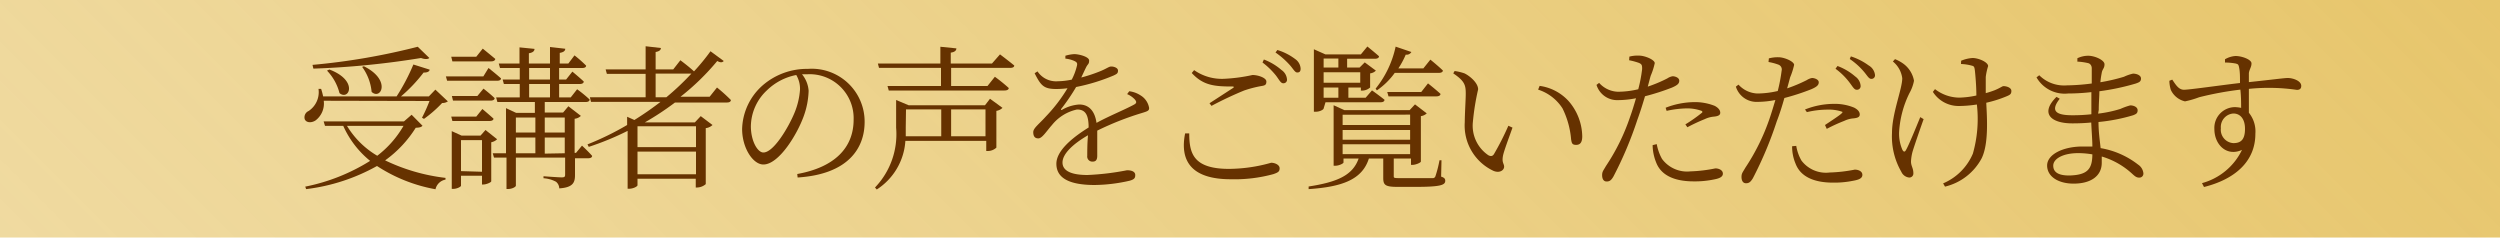 <svg xmlns="http://www.w3.org/2000/svg" xmlns:xlink="http://www.w3.org/1999/xlink" viewBox="0 0 200 19"><defs><style>.cls-1{isolation:isolate;}.cls-2{mix-blend-mode:multiply;}.cls-3{fill:url(#名称未設定グラデーション_23);}.cls-4{fill:#663200;}</style><linearGradient id="名称未設定グラデーション_23" y1="19" x2="200" y2="-181" gradientUnits="userSpaceOnUse"><stop offset="0" stop-color="#e0b541" stop-opacity="0.5"/><stop offset="1" stop-color="#e0b541"/></linearGradient></defs><g class="cls-1"><g id="bg-2" data-name="bg"><g class="cls-2"><rect class="cls-3" y="-181" width="200" height="200"/></g></g><g id="text"><path class="cls-4" d="M25.9,8.06a1.7,1.7,0,0,1-.65,1.57c-.31.21-.74.21-.87-.09a.55.55,0,0,1,.31-.66,1.81,1.81,0,0,0,.79-1.77l.21,0a5.39,5.39,0,0,1,.16.6h5.88a16,16,0,0,0,1.34-2.55l1.3.41c0,.15-.21.25-.48.23a12.23,12.23,0,0,1-1.81,1.91h2.23l.52-.54,1,.94a.76.76,0,0,1-.46.13,9.92,9.92,0,0,1-1.45,1.27l-.16-.09a13.26,13.26,0,0,0,.6-1.34Zm7.9,2c-.1.11-.23.15-.54.16a9.22,9.22,0,0,1-2.45,2.61,15.21,15.21,0,0,0,4.83,1.4l0,.14a1,1,0,0,0-.8.77,12.62,12.62,0,0,1-4.68-1.86,15.38,15.38,0,0,1-5.67,1.85l-.07-.2a15.48,15.48,0,0,0,5.19-2.06,7.57,7.57,0,0,1-2.15-2.8H26l-.11-.36h6.43l.61-.53Zm.55-5.42c-.13.11-.36.11-.67,0a67.4,67.4,0,0,1-8.61.85L25,5.19a52.82,52.82,0,0,0,8.42-1.45Zm-8,.92c2.34.88,1.58,2.52.81,1.89a4,4,0,0,0-1-1.8Zm1.41,4.51a6.93,6.93,0,0,0,2.42,2.39,8.05,8.05,0,0,0,2.1-2.39ZM29.11,5.3c2.22,1.1,1.36,2.74.62,2.05a4,4,0,0,0-.76-2Z"/><path class="cls-4" d="M39.08,5.44s.61.48,1,.83c0,.14-.15.19-.31.19h-4l-.1-.35h3Zm-2.89-.53-.09-.37h2l.52-.65s.58.47,1,.82c0,.13-.15.2-.33.2Zm2,2.77.49-.59s.54.42.89.76c0,.14-.15.2-.33.2h-3l-.09-.37Zm-2,2-.09-.35h2l.49-.61s.54.45.89.77c0,.13-.15.19-.33.19Zm3.58,1.46a.93.93,0,0,1-.47.24V14.5c0,.09-.4.26-.63.26h-.11v-.7H36.88v.8c0,.07-.31.25-.62.25h-.12V10.49l.79.36h1.51l.4-.45Zm-1.21,2.6V11.21H36.88v2.48Zm8-2.09s.52.48.81.82c0,.13-.14.19-.31.19H46V14c0,.58-.14,1-1.26,1.07a.7.7,0,0,0-.26-.53,2.42,2.42,0,0,0-1-.28V14.1s1.2.09,1.46.09.27-.08.27-.26V12.61H41.27v2.24c0,.1-.3.27-.63.27h-.12V12.61h-1l-.1-.35h1.06V8.65l.81.38h1.5V8.16h-3l-.1-.37h1.89V6.72H40.31l-.1-.36h1.37V5.44H40l-.1-.36h1.66V3.79l1.2.12c0,.18-.14.3-.45.35v.82H44V3.76l1.22.14c0,.17-.14.28-.44.33v.85h.69l.49-.65a10.35,10.35,0,0,1,.93.82c0,.14-.14.19-.32.19H44.73v.92h.56l.5-.63s.56.46.91.79c0,.14-.15.2-.32.2H44.73V7.79h.93l.51-.65a10.45,10.45,0,0,1,1,.82c0,.14-.14.2-.31.2H43.58V9h1.47l.42-.5,1,.77a.83.83,0,0,1-.5.23v2.73h.11ZM41.27,9.4v1.2h1.56V9.4Zm0,2.86h1.56V11H41.27Zm1.06-5.9H44V5.44H42.33Zm0,1.43H44V6.72H42.33ZM43.58,9.4v1.2h1.6V9.4Zm1.6,2.86V11h-1.6v1.29Z"/><path class="cls-4" d="M57.36,7A13.64,13.64,0,0,1,58.47,8c0,.14-.14.2-.31.2H54a22.85,22.85,0,0,1-2.41,1.59h4l.47-.5L57,10a.93.93,0,0,1-.54.25v4.48a1.09,1.09,0,0,1-.68.27h-.12v-.7H51v.52c0,.09-.33.28-.68.28h-.11V10.47a22.53,22.53,0,0,1-3.11,1.28l-.1-.2A22.81,22.81,0,0,0,50.17,10V9.34l.58.26a24.9,24.9,0,0,0,2.09-1.45H47.28l-.09-.37h4.46V5.91h-3.1l-.1-.36h3.2V3.7l1.22.14c0,.16-.13.27-.42.32V5.55h1.41l.57-.73s.7.52,1.09.89v0A16.58,16.58,0,0,0,56.84,4.1l1.06.78c-.11.12-.25.15-.52,0a19.15,19.15,0,0,1-2.94,2.86h2.33ZM51,10.1v1.67h4.68V10.1Zm4.68,3.84V12.13H51v1.81ZM53.31,7.78a21,21,0,0,0,2-1.89l-.16,0H52.45V7.78Z"/><path class="cls-4" d="M63.78,13.92c3-.54,4.51-2.11,4.51-4.35A3.52,3.52,0,0,0,64.6,5.94l-.44,0a2.35,2.35,0,0,1,.53,1.32,6.44,6.44,0,0,1-.38,2c-.53,1.49-2,3.9-3.24,3.9-.83,0-1.7-1.32-1.7-2.84A4.81,4.81,0,0,1,61,6.84a5.41,5.41,0,0,1,3.63-1.33,4.23,4.23,0,0,1,4.54,4.25c0,2.07-1.29,4.18-5.36,4.44ZM63.7,6a4.62,4.62,0,0,0-2.35,1.23,4,4,0,0,0-1.28,2.87c0,1.19.54,2.1,1,2.1.82,0,2-2,2.48-3.15A5.93,5.93,0,0,0,64,7.18,2.15,2.15,0,0,0,63.7,6Z"/><path class="cls-4" d="M79.2,7.9l1,.73a.93.93,0,0,1-.49.24v2.94a1,1,0,0,1-.68.27h-.13v-.81H72.43a5,5,0,0,1-2.29,3.89L70,15a6.15,6.15,0,0,0,1.69-4.78V8l1,.42h6.11ZM80,4.35s.68.51,1.14.89c0,.14-.15.19-.32.19H76.09V6.88H79l.59-.74a13.39,13.39,0,0,1,1.11.9c0,.14-.16.2-.34.2H71.1L71,6.88h4.28V5.43H70.32l-.09-.35h5V3.74l1.28.13c0,.18-.15.3-.45.34v.87h3.3Zm-7.54,5.86c0,.23,0,.45,0,.69H75.3V8.75H72.48Zm6.38.69V8.75H76.09V10.9Z"/><path class="cls-4" d="M90.34,7.3a2.13,2.13,0,0,1,.92.34,1.45,1.45,0,0,1,.67,1c0,.22-.12.26-.61.41a23.29,23.29,0,0,0-3.54,1.4c0,.71,0,1.62,0,2s-.14.48-.39.48a.41.41,0,0,1-.41-.47c0-.3,0-1,.06-1.64C85.88,11.49,85,12.29,85,13s.79,1,2,1a20.92,20.92,0,0,0,3.16-.38c.44,0,.66.15.66.38s-.06.35-.46.46a13,13,0,0,1-2.78.34c-2.32,0-3.07-.72-3.07-1.7s1.13-2,2.58-2.9c0-1.05-.28-1.44-.93-1.44a3.52,3.52,0,0,0-2,1.24c-.43.48-.78,1.06-1.08,1.07s-.42-.18-.42-.5.46-.64,1-1.24a12.54,12.54,0,0,0,1.74-2.27,7,7,0,0,1-.9.06c-1,0-1.23-.27-1.73-1.26L83,5.71a1.78,1.78,0,0,0,1.63.79,5.66,5.66,0,0,0,1.11-.13,4.7,4.7,0,0,0,.41-1.09c.06-.23,0-.31-.22-.41a2.34,2.34,0,0,0-.7-.18V4.46a2.9,2.9,0,0,1,.71-.13c.38,0,1.19.21,1.19.51s-.1.26-.24.54-.24.51-.39.82a12,12,0,0,0,1.61-.54c.52-.23.61-.34.8-.34s.53.1.53.33-.11.27-.35.39a15.27,15.27,0,0,1-3,.92A16.14,16.14,0,0,1,84.9,8.71c-.05.06,0,.12.07.07a3.14,3.14,0,0,1,1.37-.42c.78,0,1.25.53,1.38,1.47,1-.55,2.27-1.06,3-1.46.21-.11.23-.22.06-.42a1.78,1.78,0,0,0-.61-.42Z"/><path class="cls-4" d="M95.14,10.67c0,1.58.31,2.84,3.18,2.84a12.51,12.51,0,0,0,3.37-.49c.31,0,.68.17.68.44s-.13.34-.5.47a11.77,11.77,0,0,1-3.41.41c-3.16,0-4.09-1.48-3.65-3.67Zm1.62-2.41,1.85-1.2c.14-.09.12-.13,0-.14-1.45,0-2.35-.08-3.27-1.08l.19-.23A3.87,3.87,0,0,0,98,6.3,13.31,13.31,0,0,0,100.2,6c.46,0,1.11.23,1.11.52s-.13.32-.44.37a9.28,9.28,0,0,0-1.34.35,28.53,28.53,0,0,0-2.61,1.23Zm4.35-3.5a4.66,4.66,0,0,1,1.41.84,1,1,0,0,1,.44.75.28.28,0,0,1-.31.31c-.19,0-.32-.28-.56-.6A6,6,0,0,0,101,5ZM102.19,4a4.53,4.53,0,0,1,1.42.72,1,1,0,0,1,.44.77c0,.21-.08.31-.27.31s-.32-.29-.6-.6a6.48,6.48,0,0,0-1.14-1Z"/><path class="cls-4" d="M115.29,14.13c.26.08.33.18.33.33,0,.34-.35.49-2.38.49H111.8c-1,0-1.14-.16-1.14-.72V12.68h-1.15c-.54,1.72-2.2,2.27-4.82,2.45l0-.21c2.26-.35,3.53-.88,4-2.24h-1.21V13c0,.07-.34.26-.67.26h-.12V8.42l.86.39h5.22l.43-.46.94.72a.86.86,0,0,1-.47.22v3.63c0,.09-.41.27-.67.27h-.12v-.51h-1.38v1.4c0,.15,0,.17.5.17h2.59a.22.22,0,0,0,.24-.14,9.31,9.31,0,0,0,.33-1.29h.16Zm-9.4-5.45c0,.07-.27.26-.65.26h-.13v-5l.92.41h2.84l.52-.63s.57.46.93.78c0,.14-.15.2-.32.2h-2.23V5.4h1l.41-.41.89.66a.76.76,0,0,1-.46.22V7a1,1,0,0,1-.62.25h-.12V7h-1v.82h1.38l.51-.59s.59.42,1,.75c0,.14-.14.2-.3.2h-4.42Zm0-4V5.4h1.18V4.68Zm0,1.1v.84h2.93V5.78ZM107.07,7h-1.18v.82h1.18Zm.34,2.18V10h5.4V9.17Zm5.4,1.22h-5.4v.78h5.4Zm-5.4,1.93h5.4v-.79h-5.4Zm2.64-5.24a8,8,0,0,0,1.6-3.36l1.26.43a.43.43,0,0,1-.45.21,6.74,6.74,0,0,1-.59,1.1h2l.56-.7s.63.51,1,.87c0,.13-.15.19-.32.19h-3.53a5.74,5.74,0,0,1-1.43,1.4Zm4.19-.42s.62.49,1,.84c0,.14-.16.2-.33.2h-3.83l-.1-.35h2.72Z"/><path class="cls-4" d="M117.26,7.48c0-.67-.09-1-1-1.61l.11-.19a4.16,4.16,0,0,1,.79.19c.45.22,1.09.77,1.09,1.28a19.27,19.27,0,0,0-.42,2.61,2.85,2.85,0,0,0,1.24,2.66c.19.1.33.08.44-.08a21.91,21.91,0,0,0,1.16-2.28l.33.15c-.29.82-.69,1.87-.76,2.25-.11.56.09.62.09.88s-.34.54-.85.33a4,4,0,0,1-2.3-3.88C117.19,8.89,117.26,8,117.26,7.48Zm5.79-.31.12-.3A3.84,3.84,0,0,1,125.5,8.1a4.4,4.4,0,0,1,1.08,2.8c0,.48-.16.69-.49.69s-.35-.15-.4-.43A6.87,6.87,0,0,0,125,8.67,3.63,3.63,0,0,0,123.05,7.17Z"/><path class="cls-4" d="M130.35,4.53a2.53,2.53,0,0,1,.79-.08c.44,0,1.23.32,1.24.6a5.3,5.3,0,0,1-.32,1c-.07.22-.14.53-.24.88a11.09,11.09,0,0,0,1.57-.66,1.07,1.07,0,0,1,.42-.17c.21,0,.53.12.53.35s-.13.36-.59.56a18.53,18.53,0,0,1-2.15.69c-.18.61-.39,1.28-.61,1.88a29.88,29.88,0,0,1-1.92,4.55c-.17.28-.29.39-.54.39s-.36-.22-.36-.51.11-.38.3-.72a16.56,16.56,0,0,0,1.93-3.92c.17-.46.33-1,.48-1.51a7.63,7.63,0,0,1-1.43.15,1.73,1.73,0,0,1-1.73-1.22l.21-.16a2.1,2.1,0,0,0,1.52.71,7.16,7.16,0,0,0,1.61-.2,11.24,11.24,0,0,0,.31-1.61c0-.28,0-.39-.26-.5a5.28,5.28,0,0,0-.78-.21Zm2.19,7a3.81,3.81,0,0,0,.42,1.18,2.49,2.49,0,0,0,2.27,1,11.56,11.56,0,0,0,2-.24c.28,0,.6.14.6.42s-.32.39-.68.46a7.44,7.44,0,0,1-1.66.16c-1.44,0-2.59-.43-3-1.52a3.77,3.77,0,0,1-.28-1.38Zm.71-2.91a6.46,6.46,0,0,1,2.25-.45,4.27,4.27,0,0,1,1.68.3c.28.15.44.34.44.55s-.21.28-.51.31a2.12,2.12,0,0,0-.73.2,14.13,14.13,0,0,0-1.39.65l-.16-.23a12.3,12.3,0,0,0,1.3-.91c.1-.07.06-.13,0-.17A3.42,3.42,0,0,0,135,8.67a7.94,7.94,0,0,0-1.67.2Z"/><path class="cls-4" d="M141.51,4.67a2.78,2.78,0,0,1,.78-.09c.45,0,1.23.33,1.24.61a5.79,5.79,0,0,1-.32,1c-.06.22-.14.53-.24.88a12.41,12.41,0,0,0,1.57-.66,1.13,1.13,0,0,1,.42-.17c.21,0,.54.12.54.34s-.14.36-.6.56a18.07,18.07,0,0,1-2.15.7c-.17.61-.38,1.28-.61,1.87a30,30,0,0,1-1.91,4.55c-.18.29-.3.4-.55.4s-.36-.22-.36-.51.11-.38.3-.72a17,17,0,0,0,1.94-3.93c.16-.46.32-1,.47-1.5a7.63,7.63,0,0,1-1.43.15,1.73,1.73,0,0,1-1.73-1.22l.21-.16a2.14,2.14,0,0,0,1.52.71,7.33,7.33,0,0,0,1.62-.2,13,13,0,0,0,.31-1.62.41.41,0,0,0-.26-.49,4.39,4.39,0,0,0-.79-.21Zm2.19,7a3.43,3.43,0,0,0,.42,1.18,2.46,2.46,0,0,0,2.26.95,12,12,0,0,0,2-.23c.29,0,.61.13.61.42s-.32.39-.68.46a7.61,7.61,0,0,1-1.67.16c-1.44,0-2.59-.43-3-1.53a3.49,3.49,0,0,1-.27-1.38Zm.7-2.91a6.29,6.29,0,0,1,2.25-.45,4.09,4.09,0,0,1,1.68.3c.29.15.45.33.45.55s-.21.28-.51.31a2.07,2.07,0,0,0-.73.2,13.1,13.1,0,0,0-1.4.64L146,10c.42-.28,1.14-.75,1.31-.91s.06-.14,0-.17a3.19,3.19,0,0,0-1.1-.15,7.24,7.24,0,0,0-1.66.2ZM147,5.28a4.57,4.57,0,0,1,1.42.84,1,1,0,0,1,.43.74.29.29,0,0,1-.32.32c-.2,0-.33-.27-.57-.58a5.32,5.32,0,0,0-1.12-1.1Zm1.07-.77a5,5,0,0,1,1.43.73A1,1,0,0,1,150,6a.28.28,0,0,1-.3.31c-.2,0-.33-.28-.6-.59a5.55,5.55,0,0,0-1.12-1Z"/><path class="cls-4" d="M153.89,9.53c-.3.84-.74,2.12-.87,2.55a3.6,3.6,0,0,0-.14.84c0,.37.19.52.19.95a.32.32,0,0,1-.36.33.77.77,0,0,1-.6-.45,5.65,5.65,0,0,1-.75-3.12c0-1.57.82-3.51.82-4.37a2.05,2.05,0,0,0-.75-1.34l.17-.19a3.25,3.25,0,0,1,.66.36,2.16,2.16,0,0,1,.86,1.37,3.28,3.28,0,0,1-.37,1,8.08,8.08,0,0,0-.82,3.08,3.24,3.24,0,0,0,.26,1.44c.1.19.2.2.3,0,.21-.36.78-1.75,1.13-2.61Zm3-4.67a2.79,2.79,0,0,1,.92-.22c.47,0,1.24.33,1.24.65a4.76,4.76,0,0,0-.19.87c0,.29,0,.78,0,1.29.27-.07.52-.16.71-.23.48-.2.61-.33.71-.33.26,0,.63.13.63.38s-.1.31-.35.42a9.62,9.62,0,0,1-1.66.53c.07,1.31.19,3.28-.36,4.43a4.51,4.51,0,0,1-2.94,2.28l-.15-.26a4.47,4.47,0,0,0,2.38-2.38,10.14,10.14,0,0,0,.32-3.93,9.89,9.89,0,0,1-1.45.12,2.44,2.44,0,0,1-2.07-1.13l.17-.22a3.22,3.22,0,0,0,1.92.68,7,7,0,0,0,1.39-.17c0-.75-.08-1.65-.12-2s-.1-.35-.29-.4a3.75,3.75,0,0,0-.82-.12Z"/><path class="cls-4" d="M167.85,9.09a9.63,9.63,0,0,0,1.79-.38,5.24,5.24,0,0,1,.78-.28c.27,0,.59.13.59.39s-.14.31-.36.4a14.18,14.18,0,0,1-2.77.54c0,.81.11,1.51.17,2.09a6.69,6.69,0,0,1,3,1.32.94.94,0,0,1,.42.68.32.32,0,0,1-.33.36c-.23,0-.36-.12-.59-.33a6.17,6.17,0,0,0-2.41-1.36c0,.18,0,.34,0,.5,0,1.06-.87,1.67-2.25,1.67-1.22,0-2.12-.56-2.12-1.45s1.28-1.52,2.84-1.52q.41,0,.78,0c0-.49-.06-1.17-.09-1.92-.51.05-1,.07-1.51.07-1.74,0-2.6-.81-1.27-2.12l.26.15c-.79,1-.27,1.32,1,1.32a13.18,13.18,0,0,0,1.53-.08v-.5c0-.41,0-.84,0-1.27a17,17,0,0,1-1.86.11,2.6,2.6,0,0,1-2.53-1.29l.22-.17a2.81,2.81,0,0,0,2.2.81,17,17,0,0,0,2-.15c0-.64,0-1.12,0-1.23s-.05-.31-.25-.39a4.7,4.7,0,0,0-.9-.13l0-.27a2,2,0,0,1,.87-.2c.53,0,1.3.35,1.3.68s-.16.36-.22.68-.08.46-.11.76a14.74,14.74,0,0,0,1.89-.44,3.44,3.44,0,0,1,.72-.25c.29,0,.64.13.64.39s-.17.31-.41.4a18.75,18.75,0,0,1-2.92.62c0,.41-.05.91-.05,1.49Zm-.46,3.26a6.88,6.88,0,0,0-1.13-.1c-1.22,0-2,.45-2,1s.45.79,1.28.79C167,14,167.38,13.53,167.39,12.35Z"/><path class="cls-4" d="M178,4.74a1.93,1.93,0,0,1,.84-.26c.51,0,1.28.28,1.28.59s-.18.48-.21.79c0,.16,0,.41,0,.71,2.05-.22,2.84-.33,3.11-.33.43,0,1.08.23,1.08.63,0,.22-.12.32-.35.32a15.6,15.6,0,0,0-3.84-.08c0,.59,0,1.29,0,1.91a2.37,2.37,0,0,1,.52,1.68c0,2.27-1.71,3.66-4.11,4.26l-.16-.31a5,5,0,0,0,3.2-2.66c-1.21.56-2.21-.4-2.21-1.67a1.66,1.66,0,0,1,1.63-1.75,2.64,2.64,0,0,1,.51.06c0-.37,0-.9-.06-1.46a26.09,26.09,0,0,0-3.3.61,7.47,7.47,0,0,1-1.13.33,1.67,1.67,0,0,1-1.13-.91,2.49,2.49,0,0,1-.12-.74l.23-.09c.28.41.51.81.94.81s3-.37,4.48-.54c0-.44,0-.86-.06-1.18s-.09-.32-.29-.38A5.27,5.27,0,0,0,178,5Zm1.6,5.56c0-.81-.4-1.22-.93-1.22a1.08,1.08,0,0,0-1,1.18,1.07,1.07,0,0,0,1,1.19C179.28,11.45,179.6,11.16,179.6,10.3Z"/></g></g></svg>